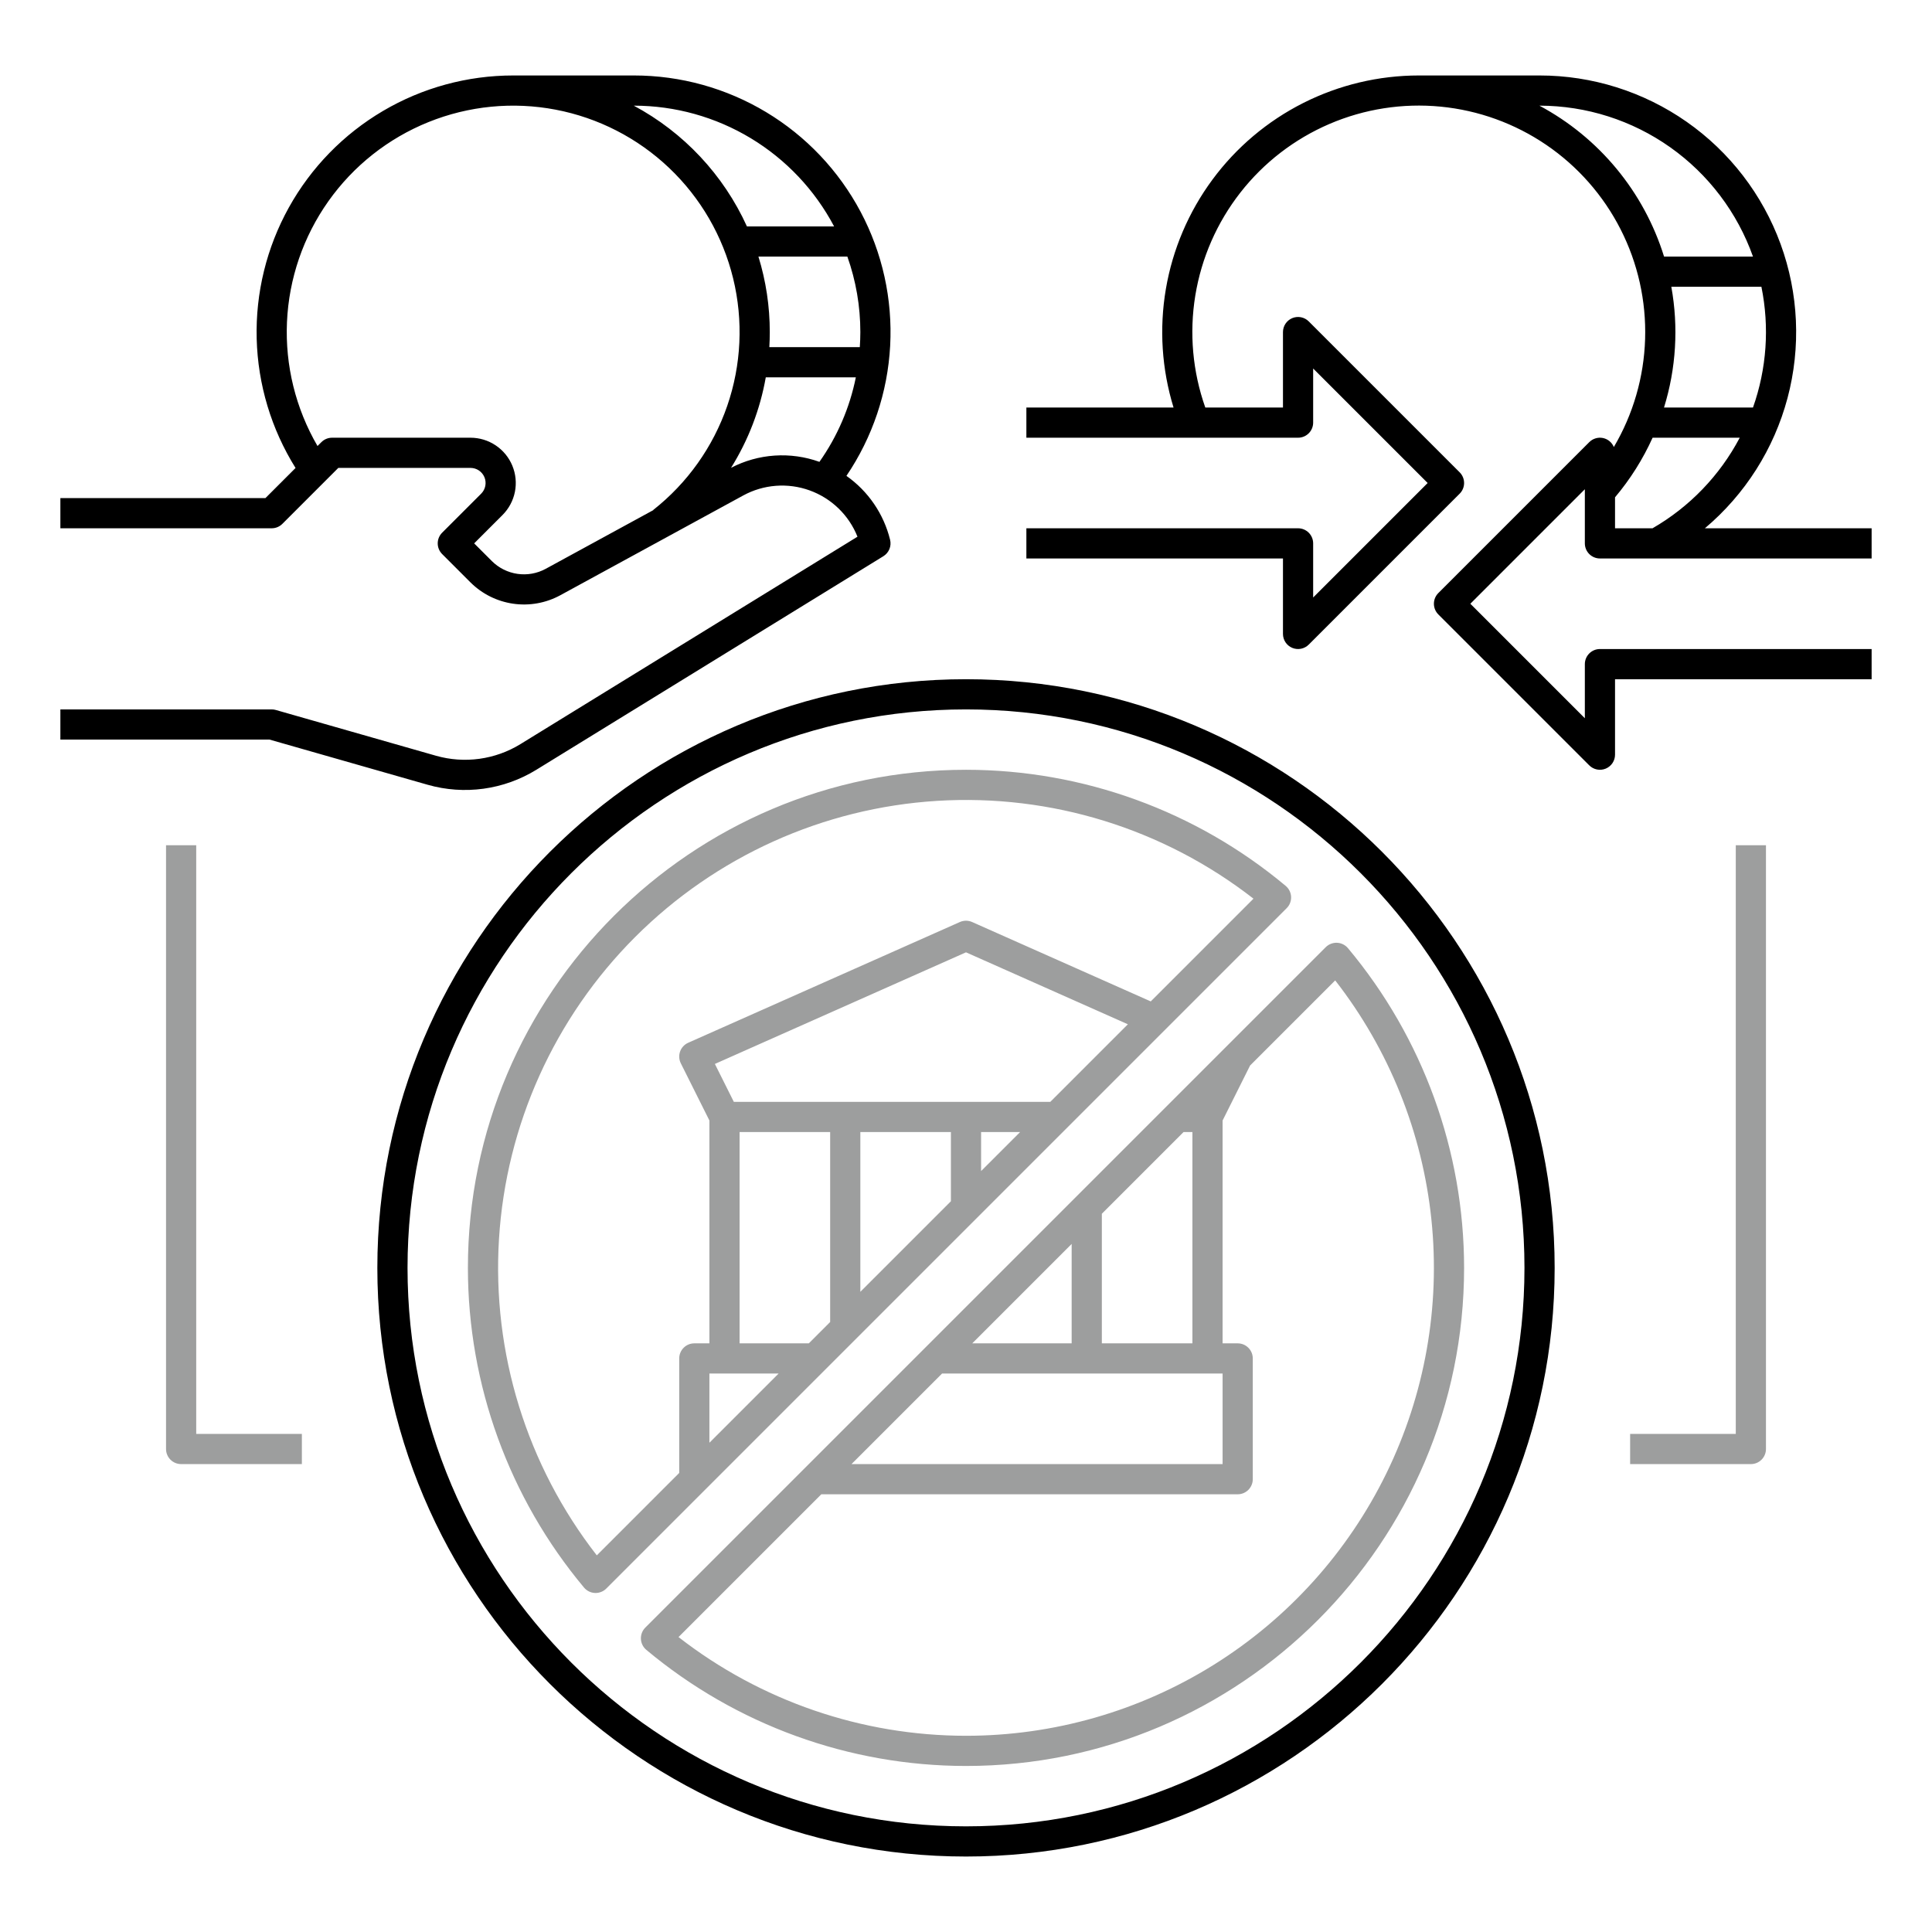 <svg width="512" height="512" viewBox="0 0 512 512" fill="none" xmlns="http://www.w3.org/2000/svg">
<path d="M113.345 207.973C118.151 209.342 123.189 209.697 128.14 209.016C133.09 208.335 137.845 206.633 142.103 204.018L234.096 147.407C234.82 146.961 235.383 146.297 235.704 145.51C236.025 144.723 236.087 143.854 235.88 143.03C234.189 136.18 230.081 130.172 224.312 126.111C231.234 115.885 235.241 103.967 235.902 91.637C236.564 79.306 233.855 67.028 228.066 56.121C222.278 45.214 213.628 36.088 203.046 29.725C192.464 23.361 180.348 19.999 168 20H136C123.864 20 111.948 23.247 101.491 29.406C91.034 35.565 82.415 44.411 76.53 55.025C70.645 65.638 67.707 77.634 68.023 89.766C68.338 101.898 71.895 113.725 78.324 124.019L70.343 132H16V140H72C73.061 140 74.078 139.579 74.829 138.829L89.657 124H124.687C125.478 124 126.251 124.235 126.909 124.674C127.566 125.114 128.079 125.738 128.382 126.469C128.685 127.2 128.764 128.004 128.609 128.78C128.455 129.556 128.074 130.269 127.515 130.828L117.171 141.171C116.421 141.922 116 142.939 116 144C116 145.061 116.421 146.078 117.171 146.829L124.706 154.363C127.77 157.402 131.73 159.374 136.001 159.989C140.273 160.604 144.628 159.829 148.425 157.779L196.958 131.307C199.63 129.85 202.58 128.977 205.613 128.744C208.647 128.512 211.695 128.926 214.557 129.958C217.419 130.991 220.03 132.618 222.216 134.734C224.402 136.85 226.115 139.405 227.241 142.232L137.911 197.205C134.599 199.238 130.9 200.561 127.05 201.091C123.2 201.62 119.282 201.345 115.543 200.281L73.099 188.154C72.742 188.052 72.372 188 72 188H16V196H71.44L113.345 207.973ZM227.858 92H203.882C203.959 90.674 203.998 89.34 204 88C204.004 81.221 202.991 74.479 200.994 68H224.56C226.839 74.421 228.003 81.186 228 88C228 89.343 227.944 90.674 227.858 92ZM168 28C178.915 28.009 189.621 30.994 198.967 36.632C208.312 42.27 215.945 50.349 221.043 60H197.943C191.729 46.333 181.193 35.088 167.958 28H168ZM144.594 150.755C142.316 151.986 139.703 152.451 137.14 152.082C134.577 151.713 132.201 150.529 130.363 148.706L125.657 144L133.172 136.485C134.85 134.807 135.993 132.669 136.456 130.341C136.919 128.013 136.681 125.601 135.773 123.408C134.865 121.215 133.327 119.341 131.353 118.022C129.38 116.704 127.06 116 124.687 116H88C86.939 116 85.922 116.421 85.171 117.171L84.144 118.198C78.351 108.251 75.542 96.847 76.051 85.348C76.56 73.848 80.366 62.737 87.016 53.34C93.665 43.944 102.877 36.658 113.553 32.353C124.228 28.047 135.917 26.903 147.225 29.058C158.533 31.212 168.982 36.573 177.327 44.502C185.672 52.431 191.56 62.593 194.289 73.776C197.018 84.959 196.473 96.691 192.719 107.573C188.964 118.454 182.159 128.026 173.114 135.147L173.143 135.184L144.594 150.755ZM193.733 123.975C198.311 116.647 201.436 108.508 202.939 100H226.805C225.182 108.056 221.896 115.685 217.155 122.397C213.354 121.029 209.31 120.462 205.279 120.734C201.248 121.005 197.317 122.109 193.733 123.975ZM424 148H496V140H451.812C462.476 131.017 470.12 118.972 473.709 105.499C477.298 92.025 476.658 77.774 471.876 64.677C467.094 51.579 458.401 40.268 446.975 32.277C435.55 24.285 421.943 19.999 408 20H376C365.359 20.003 354.868 22.502 345.369 27.296C335.869 32.091 327.628 39.047 321.306 47.606C314.984 56.165 310.758 66.088 308.969 76.577C307.179 87.066 307.876 97.829 311.002 108H272V116H344C345.061 116 346.078 115.579 346.828 114.828C347.578 114.078 348 113.061 348 112V97.657L378.343 128L348 158.343V144C348 142.939 347.578 141.922 346.828 141.172C346.078 140.421 345.061 140 344 140H272V148H340V168C340 168.791 340.235 169.564 340.674 170.222C341.114 170.88 341.738 171.393 342.469 171.695C343.2 171.998 344.005 172.077 344.78 171.923C345.556 171.769 346.269 171.388 346.829 170.829L386.829 130.829C387.579 130.078 388 129.061 388 128C388 126.939 387.579 125.922 386.829 125.171L346.829 85.171C346.269 84.612 345.556 84.231 344.78 84.077C344.005 83.923 343.2 84.002 342.469 84.305C341.739 84.607 341.114 85.12 340.674 85.778C340.235 86.436 340 87.209 340 88V108H319.417C316.053 98.487 315.141 88.28 316.766 78.321C318.392 68.363 322.502 58.975 328.717 51.026C334.932 43.077 343.051 36.824 352.324 32.844C361.596 28.865 371.722 27.287 381.766 28.258C391.809 29.229 401.445 32.717 409.784 38.399C418.122 44.081 424.893 51.774 429.47 60.766C434.048 69.759 436.283 79.76 435.971 89.845C435.659 99.931 432.809 109.775 427.684 118.466C427.434 117.859 427.037 117.323 426.53 116.905C426.022 116.488 425.419 116.203 424.775 116.074C424.13 115.946 423.464 115.979 422.835 116.171C422.207 116.362 421.635 116.706 421.171 117.171L381.171 157.171C380.421 157.922 380 158.939 380 160C380 161.061 380.421 162.078 381.171 162.829L421.171 202.829C421.731 203.388 422.444 203.769 423.22 203.923C423.995 204.077 424.8 203.998 425.531 203.695C426.261 203.393 426.886 202.88 427.326 202.222C427.765 201.564 428 200.791 428 200V180H496V172H424C422.939 172 421.922 172.421 421.172 173.172C420.422 173.922 420 174.939 420 176V190.343L389.657 160L420 129.657V144C420 145.061 420.422 146.078 421.172 146.828C421.922 147.579 422.939 148 424 148ZM437.938 140H428V131.792C432.03 127.012 435.381 121.698 437.956 116H461.05C455.763 126.019 447.75 134.339 437.938 140ZM464.56 108H440.98C444.187 97.644 444.851 86.668 442.918 76H466.792C468.967 86.672 468.195 97.734 464.56 108ZM407.958 28H408C420.403 28.016 432.497 31.869 442.623 39.03C452.75 46.192 460.412 56.311 464.56 68H440.994C435.669 50.842 423.801 36.472 407.958 28ZM256 180C169.981 180 100 249.981 100 336C100 422.019 169.981 492 256 492C342.019 492 412 422.019 412 336C412 249.981 342.019 180 256 180ZM256 484C174.393 484 108 417.607 108 336C108 254.393 174.393 188 256 188C337.607 188 404 254.393 404 336C404 417.607 337.607 484 256 484Z" fill="black"/>
<path d="M342.154 237.667C342.129 237.112 341.99 236.569 341.744 236.071C341.499 235.574 341.152 235.133 340.727 234.776C316.965 214.903 286.977 204.009 256 204C183.215 204 124 263.215 124 336C124.009 366.977 134.903 396.965 154.776 420.726C155.133 421.152 155.574 421.498 156.071 421.744C156.569 421.99 157.112 422.129 157.667 422.153C157.725 422.156 157.784 422.157 157.842 422.157C158.903 422.157 159.921 421.736 160.671 420.986L340.986 240.671C341.379 240.278 341.685 239.809 341.886 239.291C342.087 238.774 342.178 238.221 342.154 237.667ZM252 300V318.343L228 342.343V300H252ZM260 300H270.343L260 310.343V300ZM194.472 292L189.45 281.955L256 252.377L298.899 271.444L278.343 292H194.472ZM196 300H220V350.343L214.343 356H196V300ZM206.343 364L188 382.343V364H206.343ZM304.96 265.383L257.625 244.345C257.113 244.117 256.56 244 256 244C255.44 244 254.887 244.117 254.376 244.345L182.376 276.345C181.881 276.564 181.437 276.882 181.069 277.278C180.701 277.674 180.417 278.14 180.235 278.649C180.052 279.158 179.975 279.699 180.007 280.238C180.039 280.778 180.181 281.306 180.422 281.789L188 296.944V356H184C182.939 356 181.922 356.421 181.172 357.172C180.421 357.922 180 358.939 180 360V390.343L158.158 412.185C139.584 388.328 130.367 358.507 132.238 328.33C134.11 298.153 146.941 269.699 168.321 248.32C189.7 226.941 218.154 214.109 248.33 212.238C278.507 210.366 308.328 219.584 332.185 238.158L304.96 265.383ZM354.333 249.846C353.779 249.823 353.226 249.914 352.709 250.115C352.192 250.316 351.722 250.622 351.329 251.014L171.014 431.33C170.622 431.722 170.315 432.192 170.114 432.709C169.913 433.226 169.822 433.78 169.847 434.334C169.871 434.888 170.011 435.432 170.256 435.929C170.502 436.427 170.849 436.868 171.274 437.224C195.035 457.097 225.024 467.99 256 468C328.785 468 388 408.785 388 336C387.991 305.023 377.097 275.035 357.224 251.273C356.867 250.848 356.426 250.501 355.929 250.256C355.431 250.01 354.888 249.871 354.333 249.846ZM257.657 356L284 329.657V356H257.657ZM324 364V388H225.657L249.657 364H324ZM292 356V321.657L313.657 300H316V356H292ZM256 460C228.404 459.991 201.597 450.787 179.815 433.842L217.658 396H328C329.061 396 330.078 395.579 330.828 394.828C331.578 394.078 332 393.061 332 392V360C332 358.939 331.578 357.922 330.828 357.172C330.078 356.421 329.061 356 328 356H324V296.944L331.287 282.369L353.842 259.815C368.106 278.136 376.939 300.093 379.337 323.188C381.735 346.283 377.601 369.586 367.405 390.447C357.209 411.307 341.362 428.886 321.666 441.183C301.971 453.479 279.219 459.999 256 460ZM52 224H44V384C44 385.061 44.422 386.078 45.172 386.828C45.922 387.579 46.939 388 48 388H80V380H52V224ZM460 380H432V388H464C465.061 388 466.078 387.579 466.828 386.828C467.578 386.078 468 385.061 468 384V224H460V380Z" fill="#9D9E9E"/>
</svg>
